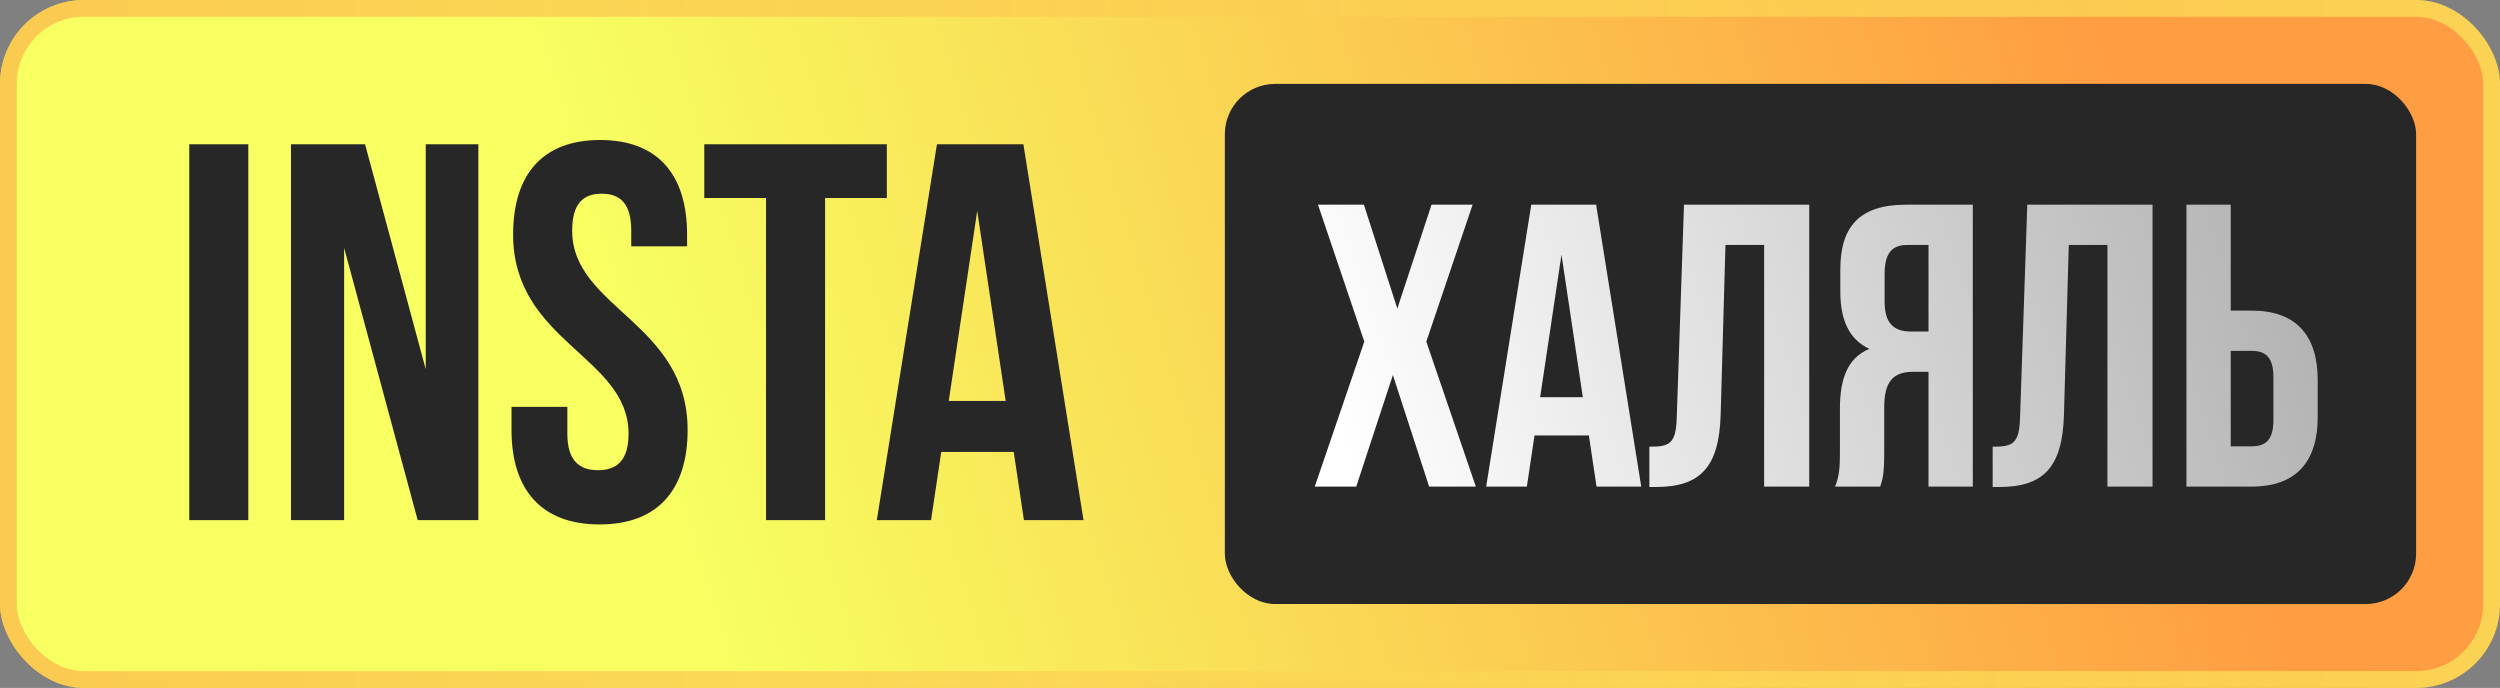 <?xml version="1.0" encoding="UTF-8"?> <svg xmlns="http://www.w3.org/2000/svg" width="149" height="41" viewBox="0 0 149 41" fill="none"><rect x="0" y="0" width="149" height="41" fill="#808080" stroke="none"/><rect width="149" height="41" rx="5" fill="url(#paint0_linear_76_5955)"></rect><rect x="0.5" y="0.5" width="148" height="40" rx="4.5" stroke="url(#paint1_linear_76_5955)" stroke-opacity="0.55"></rect><rect x="73" y="5" width="71" height="31" rx="3" fill="#272727"></rect><path d="M85.32 12.2H87.768L85.008 20.36L87.96 29H85.176L83.016 22.352L80.832 29H78.36L81.312 20.36L78.552 12.2H81.288L83.28 18.392L85.32 12.2ZM95.129 12.2L97.817 29H95.153L94.697 25.952H91.457L91.001 29H88.576L91.264 12.2H95.129ZM93.064 15.176L91.793 23.672H94.337L93.064 15.176ZM98.302 29.024V26.624C99.502 26.624 99.886 26.456 99.934 24.896L100.366 12.2H107.83V29H105.142V14.6H102.838L102.55 24.752C102.454 27.824 101.35 29.024 98.71 29.024H98.302ZM112.059 29H109.371C109.635 28.376 109.659 27.776 109.659 26.96V24.368C109.659 22.616 110.091 21.344 111.411 20.792C110.235 20.24 109.683 19.112 109.683 17.384V16.064C109.683 13.472 110.859 12.2 113.595 12.2H117.579V29H114.939V22.16H114.027C112.827 22.16 112.299 22.736 112.299 24.296V26.936C112.299 28.304 112.203 28.568 112.059 29ZM114.939 14.6H113.667C112.731 14.6 112.323 15.128 112.323 16.328V17.984C112.323 19.328 112.923 19.76 113.907 19.76H114.939V14.6ZM118.763 29.024V26.624C119.963 26.624 120.347 26.456 120.395 24.896L120.827 12.2H128.291V29H125.603V14.6H123.299L123.011 24.752C122.915 27.824 121.811 29.024 119.171 29.024H118.763ZM134.2 29H130.312V12.2H132.952V18.512H134.2C136.84 18.512 138.136 19.976 138.136 22.664V24.848C138.136 27.536 136.84 29 134.2 29ZM132.952 26.6H134.2C135.04 26.6 135.496 26.216 135.496 25.016V22.496C135.496 21.296 135.04 20.912 134.2 20.912H132.952V26.6Z" fill="url(#paint2_linear_76_5955)"></path><path d="M11.28 31V8.6H14.8V31H11.28ZM24.894 31L20.51 14.776V31H17.342V8.6H21.758L25.374 22.008V8.6H28.51V31H24.894ZM30.582 13.976C30.582 10.392 32.342 8.344 35.766 8.344C39.19 8.344 40.95 10.392 40.95 13.976V14.68H37.622V13.752C37.622 12.152 36.982 11.544 35.862 11.544C34.742 11.544 34.102 12.152 34.102 13.752C34.102 18.36 40.982 19.224 40.982 25.624C40.982 29.208 39.19 31.256 35.734 31.256C32.278 31.256 30.486 29.208 30.486 25.624V24.248H33.814V25.848C33.814 27.448 34.518 28.024 35.638 28.024C36.758 28.024 37.462 27.448 37.462 25.848C37.462 21.24 30.582 20.376 30.582 13.976ZM41.975 11.8V8.6H52.855V11.8H49.175V31H45.655V11.8H41.975ZM60.994 8.6L64.578 31H61.026L60.418 26.936H56.098L55.49 31H52.258L55.842 8.6H60.994ZM58.242 12.568L56.546 23.896H59.938L58.242 12.568Z" fill="#272727"></path><defs><linearGradient id="paint0_linear_76_5955" x1="42.441" y1="36.651" x2="127.877" y2="10.764" gradientUnits="userSpaceOnUse"><stop stop-color="#F7FF61"></stop><stop offset="1" stop-color="#FF9D42"></stop></linearGradient><linearGradient id="paint1_linear_76_5955" x1="0" y1="20.5" x2="149" y2="20.5" gradientUnits="userSpaceOnUse"><stop stop-color="#FF9E42"></stop><stop offset="1" stop-color="#F8FF62"></stop></linearGradient><linearGradient id="paint2_linear_76_5955" x1="81.21" y1="30.214" x2="154.769" y2="6.701" gradientUnits="userSpaceOnUse"><stop stop-color="white"></stop><stop offset="1" stop-color="#999999"></stop></linearGradient></defs></svg> 